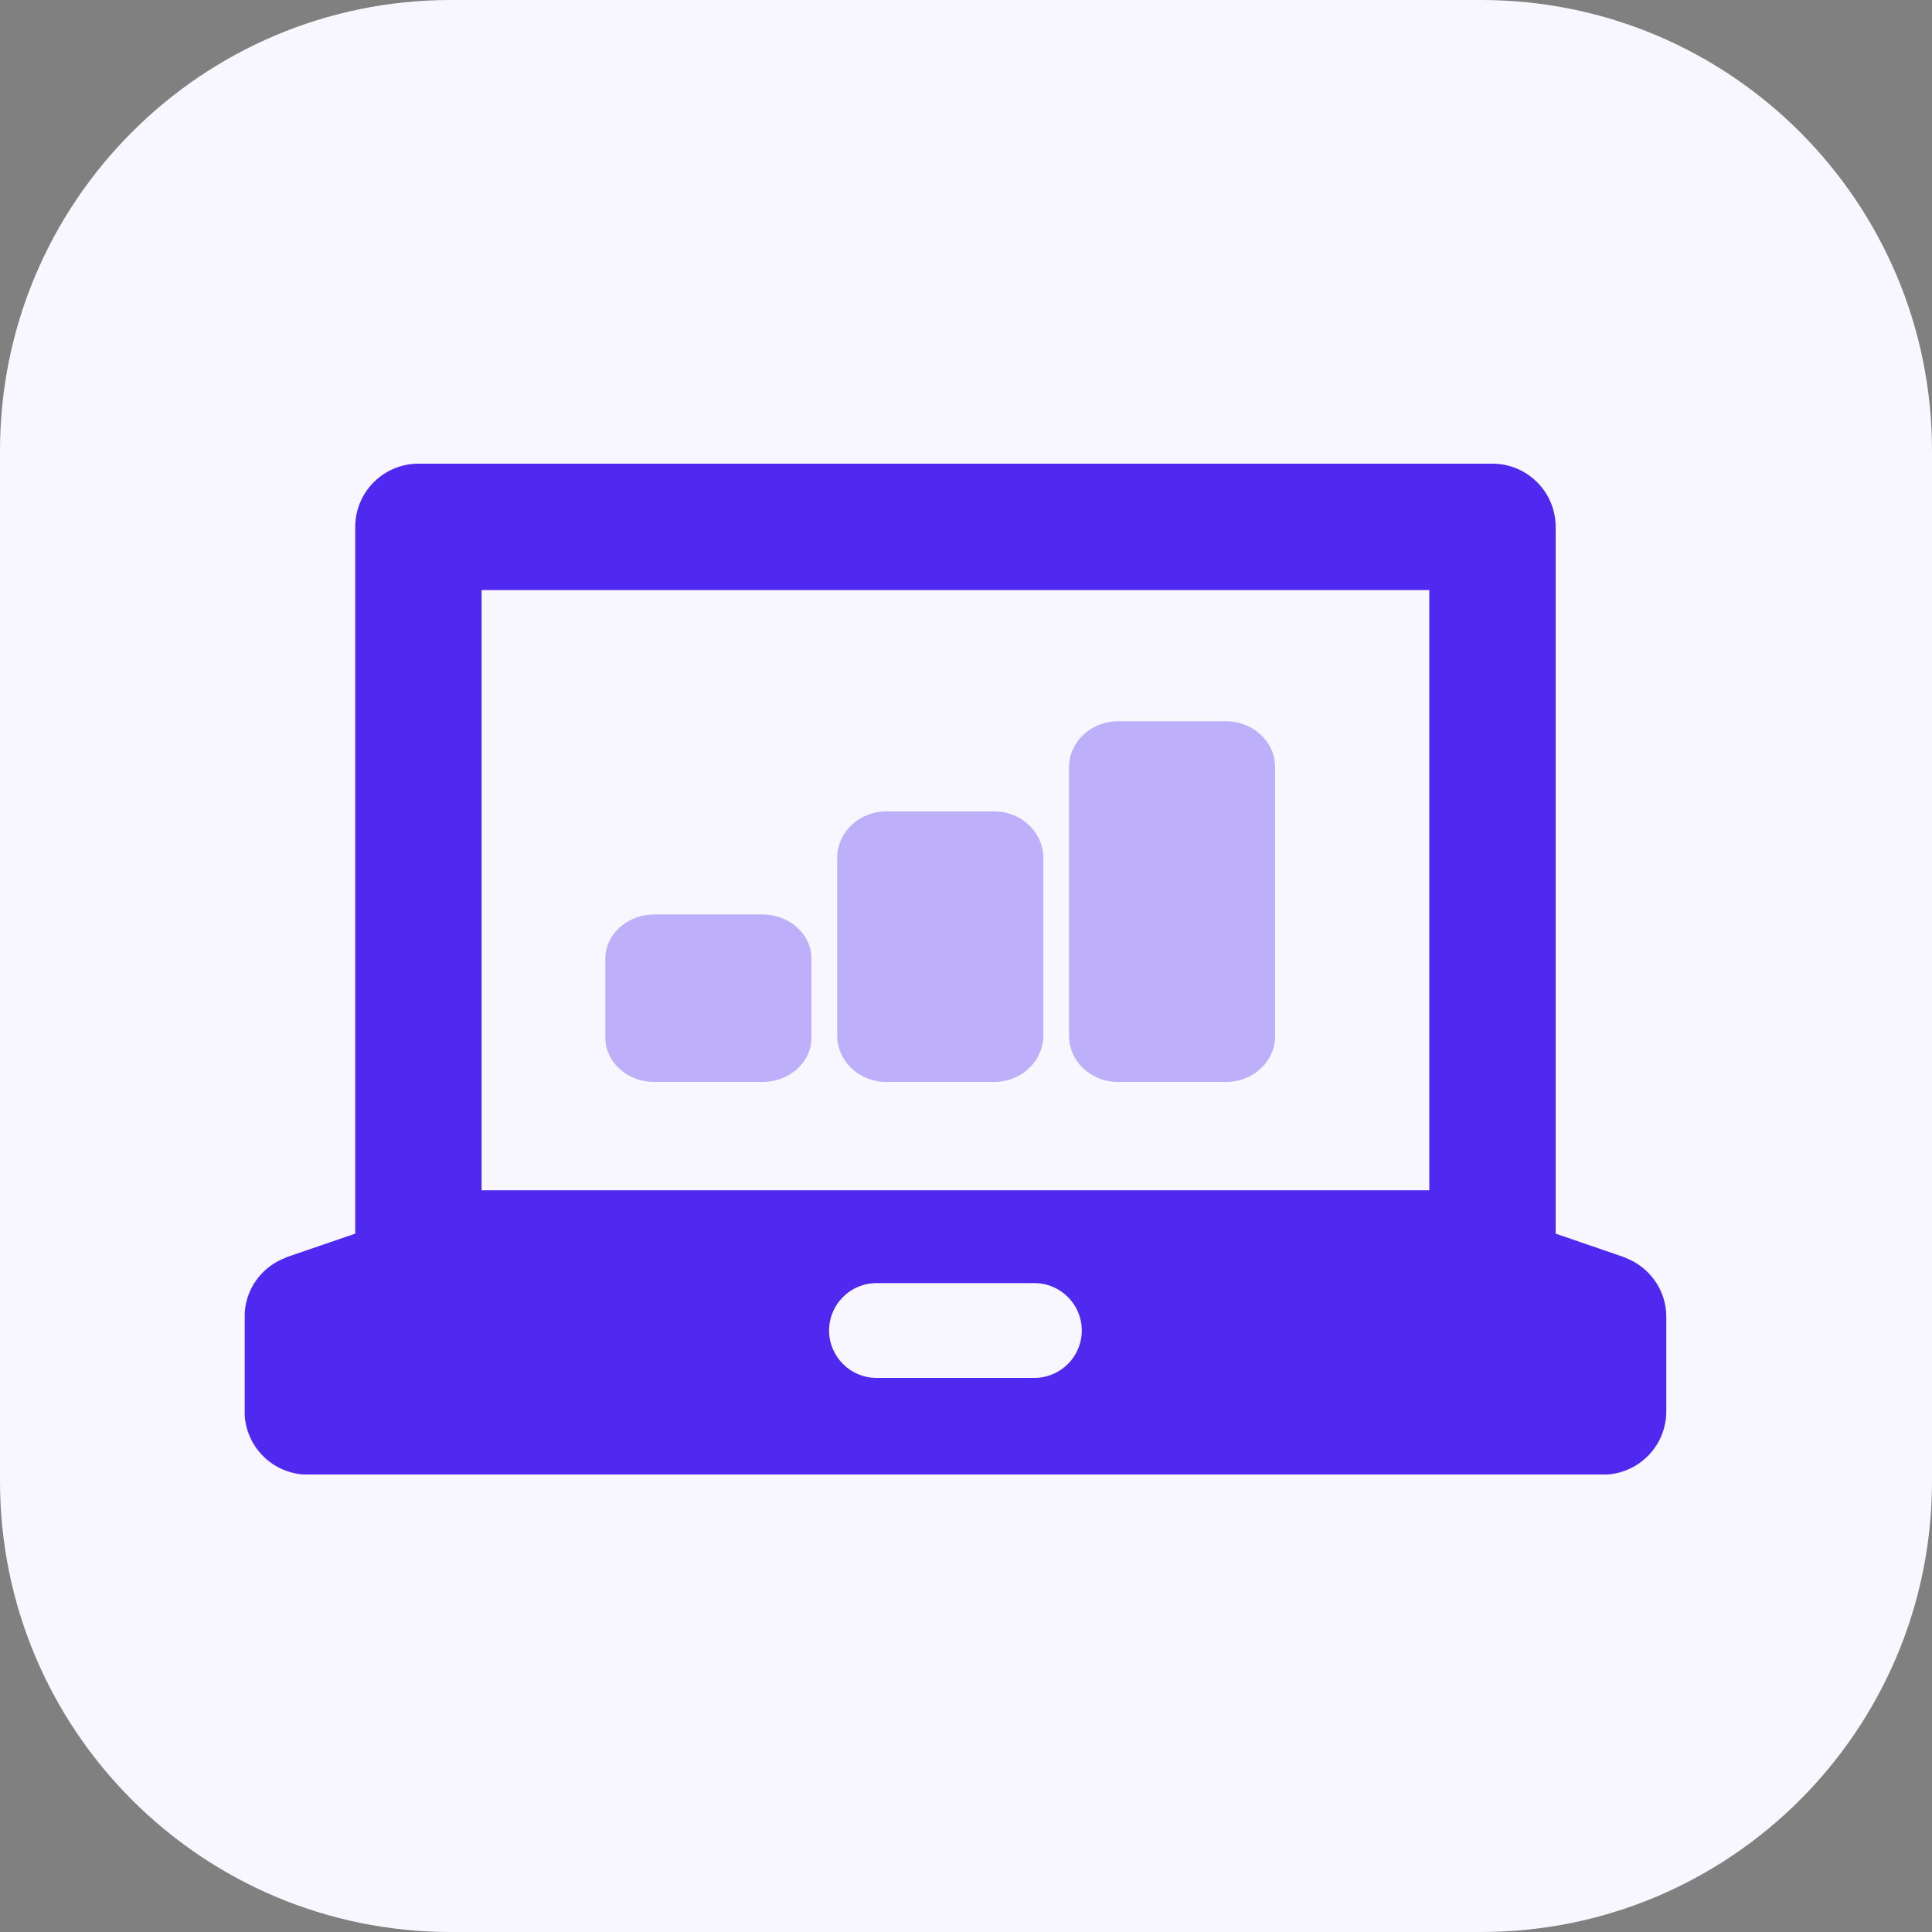 <svg width="150" height="150" viewBox="0 0 150 150" fill="none" xmlns="http://www.w3.org/2000/svg">
<rect x="0" y="0" width="150" height="150" fill="#808080" stroke="none"/>
<path d="M115 0H35C15.67 0 0 15.67 0 35V115C0 134.33 15.67 150 35 150H115C134.33 150 150 134.33 150 115V35C150 15.67 134.33 0 115 0Z" fill="#F8F6FF"/>
<g clip-path="url(#clip0_4628_33246)">
<path d="M126.12 97.63H126.17L120.78 95.78V40.91C120.78 38.2 118.58 36 115.87 36H32.49C29.78 36 27.58 38.2 27.58 40.91V95.78L22.18 97.63H22.23C20.34 98.31 18.99 100.1 18.99 102.23V109.58C18.99 112.29 21.19 114.49 23.9 114.49H124.46C127.17 114.49 129.37 112.29 129.37 109.58V102.23C129.37 100.11 128.01 98.32 126.13 97.63H126.12ZM80.31 106.98H68.05C66.02 106.98 64.37 105.33 64.37 103.3C64.37 101.27 66.02 99.62 68.05 99.62H80.31C82.34 99.62 83.99 101.27 83.99 103.3C83.99 105.33 82.34 106.98 80.31 106.98ZM110.97 92.41H37.39V45.81H110.97V92.41Z" fill="#5029F1"/>
<path d="M59.202 71H50.798C48.701 71 47 72.535 47 74.428V80.572C47 82.465 48.701 84 50.798 84H59.202C61.299 84 63 82.465 63 80.572V74.428C63 72.535 61.299 71 59.202 71Z" fill="#BDAFFA"/>
<path d="M77.201 63H68.799C66.701 63 65 64.615 65 66.608V80.392C65 82.385 66.701 84 68.799 84H77.201C79.299 84 81 82.385 81 80.392V66.608C81 64.615 79.299 63 77.201 63Z" fill="#BDAFFA"/>
<path d="M95.201 56H86.799C84.701 56 83 57.597 83 59.568V80.433C83 82.403 84.701 84 86.799 84H95.201C97.299 84 99 82.403 99 80.433V59.568C99 57.597 97.299 56 95.201 56Z" fill="#BDAFFA"/>
</g>
<defs>
<clipPath id="clip0_4628_33246">
<rect width="110.37" height="78.48" fill="white" transform="translate(19 36)"/>
</clipPath>
</defs>
</svg>
